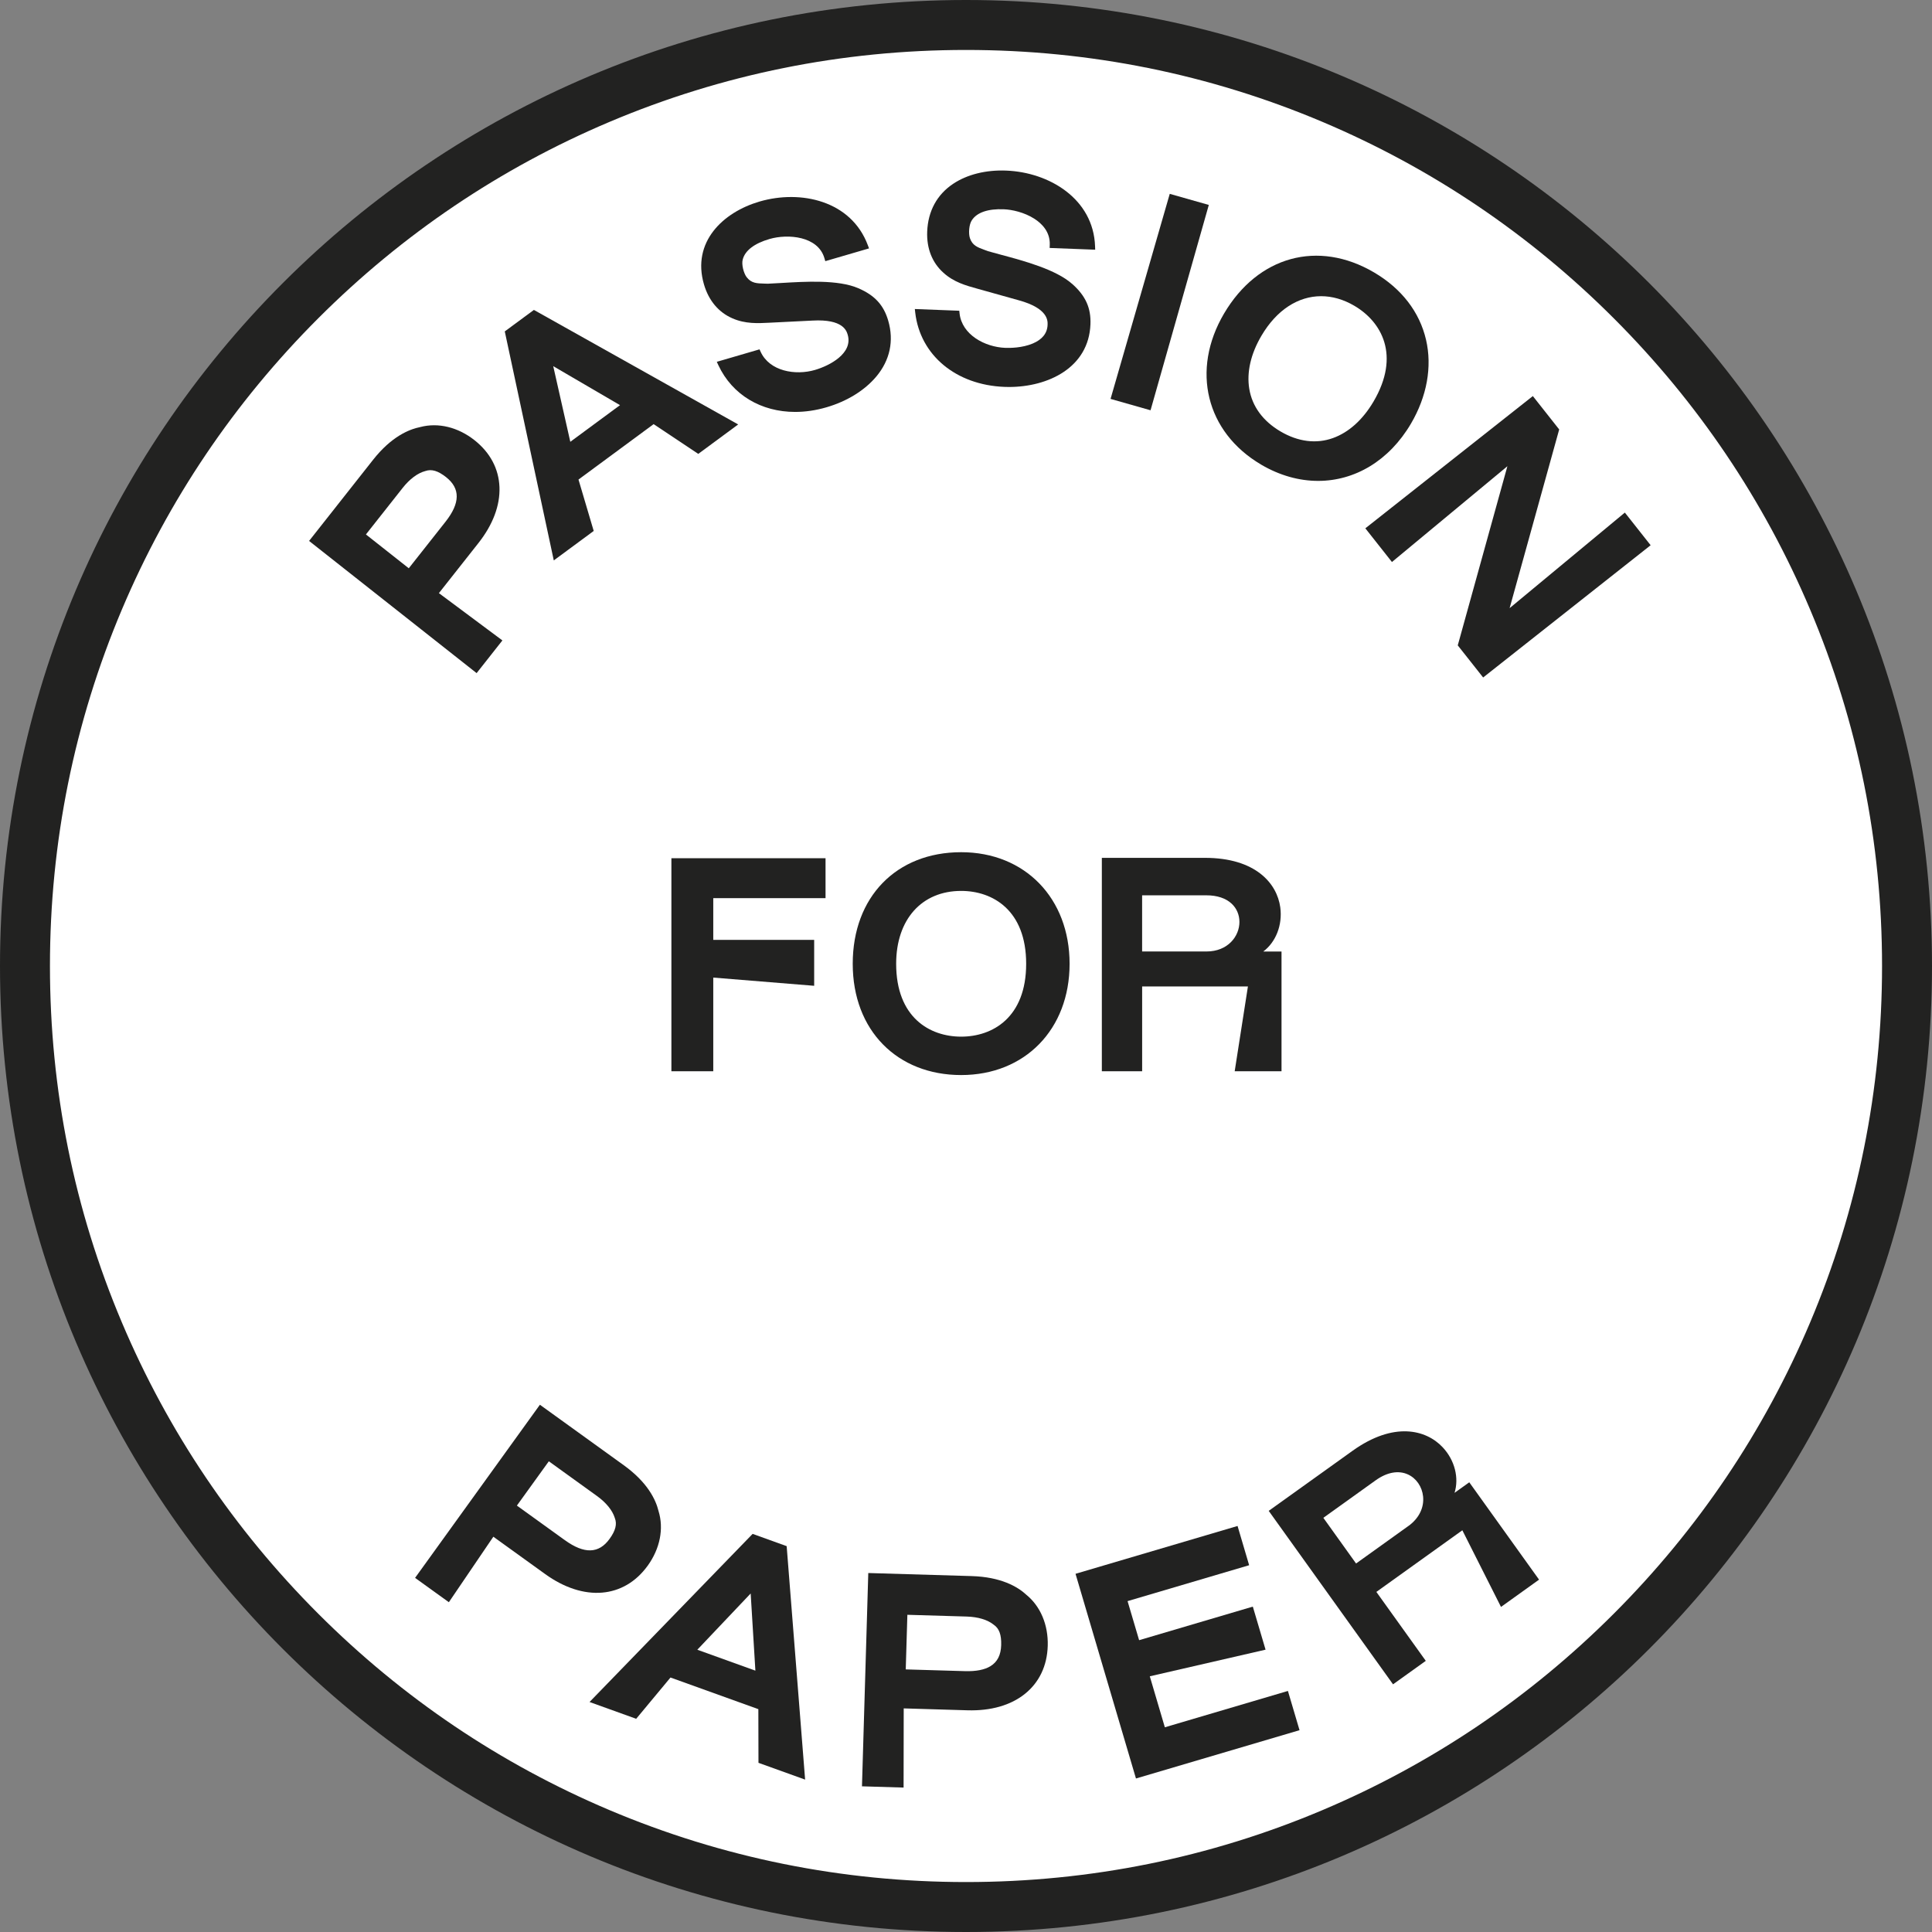 <?xml version="1.0" encoding="UTF-8"?>
<svg xmlns="http://www.w3.org/2000/svg" id="Layer_2" viewBox="0 0 618.82 618.82">
  <rect x="0" y="0" width="618.82" height="618.82" fill="#808080" stroke="none"/>
  <defs>
    <style>.cls-1{fill:#fff;}.cls-2{fill:#222221;}</style>
  </defs>
  <g id="Laag_1">
    <circle class="cls-1" cx="309.41" cy="309.41" r="302.78"></circle>
    <g>
      <path class="cls-2" d="M160.92,205.13l-20.34-15.15,12.69-16.08c4.6-5.83,6.92-12,6.71-17.83-.21-5.9-2.98-11.11-8-15.08-5.29-4.18-11.63-5.71-17.32-4.22-3.71,.73-9.35,3.14-15.15,10.49l-20.51,26,53.66,42.34,8.26-10.47Zm-43.72-33.94l11.77-14.91c2.25-2.85,4.81-4.77,7.28-5.41,1.99-.69,4.03-.09,6.64,1.97,4.59,3.62,4.53,8.29-.19,14.27l-11.77,14.91-13.73-10.84Z"></path>
      <path class="cls-2" d="M190.17,170.08l-4.88-16.48,24.07-17.75,14.3,9.53,12.78-9.43-65.43-36.68-9.33,6.88,15.7,73.35,12.78-9.43Zm8.42-40.31l-15.92,11.74-5.47-24.23,21.39,12.49Z"></path>
      <path class="cls-2" d="M280.69,120.6c4.37-5.24,5.69-11.43,3.81-17.89-1.47-5.03-4.34-8.14-9.62-10.41-6.43-2.77-16.97-2.12-24.67-1.66-1.62,.1-3.1,.19-4.27,.23-.35-.01-.7-.02-1.03-.03-2.57-.07-4.26-.11-5.78-2.09-.94-1.25-1.69-4.11-1.22-5.68,.77-2.86,3.74-5.12,8.57-6.52,5.87-1.71,15.52-.94,17.58,6.14l.28,.96,14.01-4.09-.38-1.01c-5.32-14.28-21.47-17.85-34.68-14-11.72,3.42-21.78,12.95-17.81,26.54,1.51,5.18,4.67,8.94,9.11,10.87,4.1,1.81,8.18,1.6,11.78,1.41l13.9-.69c9.78-.54,10.88,3.29,11.25,4.54,1.74,5.98-5.78,9.9-10.5,11.28-6.29,1.83-14.52,.42-17.39-5.82l-.36-.78-13.68,3.99,.49,1.06c4.47,9.57,13.75,14.99,24.59,14.99,3.24,0,6.61-.48,10.04-1.48,6.6-1.92,12.27-5.43,15.97-9.86Z"></path>
      <path class="cls-2" d="M343.45,90.97c-5.23-4.66-15.43-7.39-22.88-9.39-1.57-.42-3-.8-4.12-1.13-.33-.12-.66-.24-.97-.36-2.41-.88-4.01-1.45-4.82-3.82-.49-1.49-.3-4.43,.65-5.77,1.64-2.47,5.16-3.67,10.2-3.47,2.61,.1,6.55,.95,9.81,3.04,2.33,1.5,5.08,4.16,4.92,8.35l-.04,1,14.59,.56-.04-1.08c-.52-15.23-14.71-23.73-28.46-24.26-6.49-.26-12.5,1.24-16.96,4.21-5.21,3.46-8.09,8.76-8.35,15.32-.21,5.4,1.59,9.96,5.2,13.19,3.31,3.02,7.25,4.11,10.73,5.07l13.4,3.75c9.44,2.59,9.28,6.57,9.23,7.87-.1,2.68-1.7,4.69-4.73,5.97-3.4,1.44-7.29,1.45-8.8,1.4-6.55-.25-13.91-4.2-14.66-11.03l-.09-.86-14.24-.55,.13,1.16c1.57,13.63,13.05,23.18,28.57,23.78,.48,.02,.97,.03,1.46,.03,12.46,0,25.55-6.14,26.09-20.08,.2-5.23-1.54-9.1-5.83-12.92Z"></path>
      <polygon class="cls-2" points="387.18 65.64 374.67 62.09 355.71 127.77 368.52 131.41 387.18 65.64"></polygon>
      <path class="cls-2" d="M403.91,148.8c6,3.53,12.24,5.23,18.29,5.23,11.72,0,22.71-6.41,29.73-18.34,5.12-8.7,6.84-18.24,4.83-26.86-2.07-8.92-7.83-16.38-16.64-21.57-17.91-10.53-37.22-5.24-48.07,13.19-10.64,18.09-5.77,37.96,11.86,48.34Zm.14-41.28c4.86-8.26,11.77-12.65,19.11-12.65,3.52,0,7.14,1.01,10.67,3.09,8.67,5.1,14.83,15.84,6.1,30.67-3.43,5.82-7.91,9.86-12.98,11.68-5.37,1.93-11.18,1.19-16.8-2.12-5.63-3.31-9.09-8.03-10.01-13.66-.87-5.31,.48-11.19,3.91-17.01Z"></path>
      <polygon class="cls-2" points="483.53 194.79 499.41 137.55 490.97 126.86 437.32 169.22 445.84 180.01 482.82 149.33 466.92 206.71 475.05 217 528.7 174.64 520.44 164.18 483.53 194.79"></polygon>
      <path class="cls-2" d="M207.47,501.48c3.94-5.47,5.2-11.86,3.46-17.49-.89-3.67-3.54-9.2-11.14-14.68l-26.86-19.37-39.98,55.45,10.82,7.8,14.25-20.98,16.62,11.98c12.34,8.89,25.22,7.83,32.83-2.72Zm-26.5-8.13l-15.41-11.11,10.23-14.19,15.41,11.11c2.95,2.13,4.97,4.6,5.72,7.04,.78,1.96,.26,4.03-1.68,6.71-3.42,4.75-8.09,4.89-14.27,.43Z"></path>
      <path class="cls-2" d="M241.06,491.31l-52.23,53.84,14.94,5.38,10.99-13.22,28.14,10.13,.04,17.19,14.94,5.38-5.91-74.78-10.91-3.93Zm-17.71,37.1l17.09-18.02,1.51,24.72-18.6-6.7Z"></path>
      <path class="cls-2" d="M328.66,510.73c-2.79-2.54-8.09-5.63-17.45-5.91l-33.1-.98-2.02,68.32,13.33,.4,.04-25.36,20.47,.61c7.42,.21,13.76-1.59,18.32-5.24,4.61-3.69,7.15-9.01,7.34-15.41,.2-6.74-2.35-12.74-6.94-16.42Zm-11.4,22.94c-1.9,1.17-4.64,1.7-8.16,1.6l-18.99-.56,.52-17.49,18.99,.56c3.64,.11,6.7,1.02,8.68,2.63,1.74,1.18,2.47,3.19,2.38,6.5-.09,3.19-1.21,5.4-3.41,6.75Z"></path>
      <polygon class="cls-2" points="373.1 553.25 368.28 536.92 405.36 528.39 401.28 514.6 364.86 525.35 361.16 512.84 400.1 501.34 396.39 488.77 344.49 504.09 363.85 569.65 416.24 554.18 412.52 541.61 373.1 553.25"></polygon>
      <path class="cls-2" d="M465.88,478.19c1.49-4.75,.14-10.47-3.83-14.67-5.3-5.62-15.66-8.26-28.84,1.18l-26.84,19.23,39.82,55.56,10.49-7.52-15.83-22.08,27.54-19.74,12.38,24.55,12.19-8.74-22.35-31.18-4.75,3.4Zm-14.78,10.59l-16.75,12.01-10.48-14.63,16.75-12.01c3.62-2.6,7.29-3.27,10.33-1.89,2.69,1.22,4.56,3.94,4.87,7.09,.35,3.59-1.36,7.03-4.72,9.44Z"></path>
      <polygon class="cls-2" points="215.05 343.13 228.46 343.13 228.46 313.12 260.78 315.75 260.78 301.04 228.46 301.04 228.46 287.68 264.42 287.68 264.42 274.88 215.05 274.88 215.05 343.13"></polygon>
      <path class="cls-2" d="M307.86,272.96c-20.77,0-34.73,14.36-34.73,35.74s14.28,35.64,34.73,35.64,34.73-14.66,34.73-35.64-14.28-35.74-34.73-35.74Zm0,59.08c-10.06,0-20.82-6.13-20.82-23.34,0-14.18,8.17-23.34,20.82-23.34,10.06,0,20.82,6.13,20.82,23.34s-10.75,23.34-20.82,23.34Z"></path>
      <path class="cls-2" d="M365.82,315.96h33.89l-4.24,27.17h15v-38.36h-5.84c3.98-2.99,6.21-8.42,5.44-14.16-1.04-7.66-7.92-15.84-24.13-15.84h-33.02v68.36h12.91v-27.17Zm0-29.19h20.61c3.41,0,6.2,.93,8.07,2.68,1.61,1.5,2.49,3.58,2.49,5.85,0,4.59-3.7,9.46-10.56,9.46h-20.61v-18Z"></path>
      <path class="cls-2" d="M309.41,0C138.53,0,0,138.53,0,309.41s138.53,309.41,309.41,309.41,309.41-138.53,309.41-309.41S480.29,0,309.41,0Zm207.47,516.88c-26.95,26.95-58.33,48.11-93.27,62.89-36.16,15.3-74.59,23.05-114.2,23.05s-78.04-7.76-114.2-23.05c-34.94-14.78-66.32-35.94-93.27-62.89-26.95-26.95-48.11-58.33-62.89-93.27-15.3-36.16-23.05-74.59-23.05-114.2s7.76-78.04,23.05-114.2c14.78-34.94,35.94-66.32,62.89-93.27s58.33-48.11,93.27-62.89c36.16-15.3,74.59-23.05,114.2-23.05s78.04,7.76,114.2,23.05c34.94,14.78,66.32,35.94,93.27,62.89,26.95,26.95,48.11,58.33,62.89,93.27,15.3,36.16,23.05,74.59,23.05,114.2s-7.76,78.04-23.05,114.2c-14.78,34.94-35.94,66.32-62.89,93.27Z"></path>
    </g>
  </g>
</svg>
